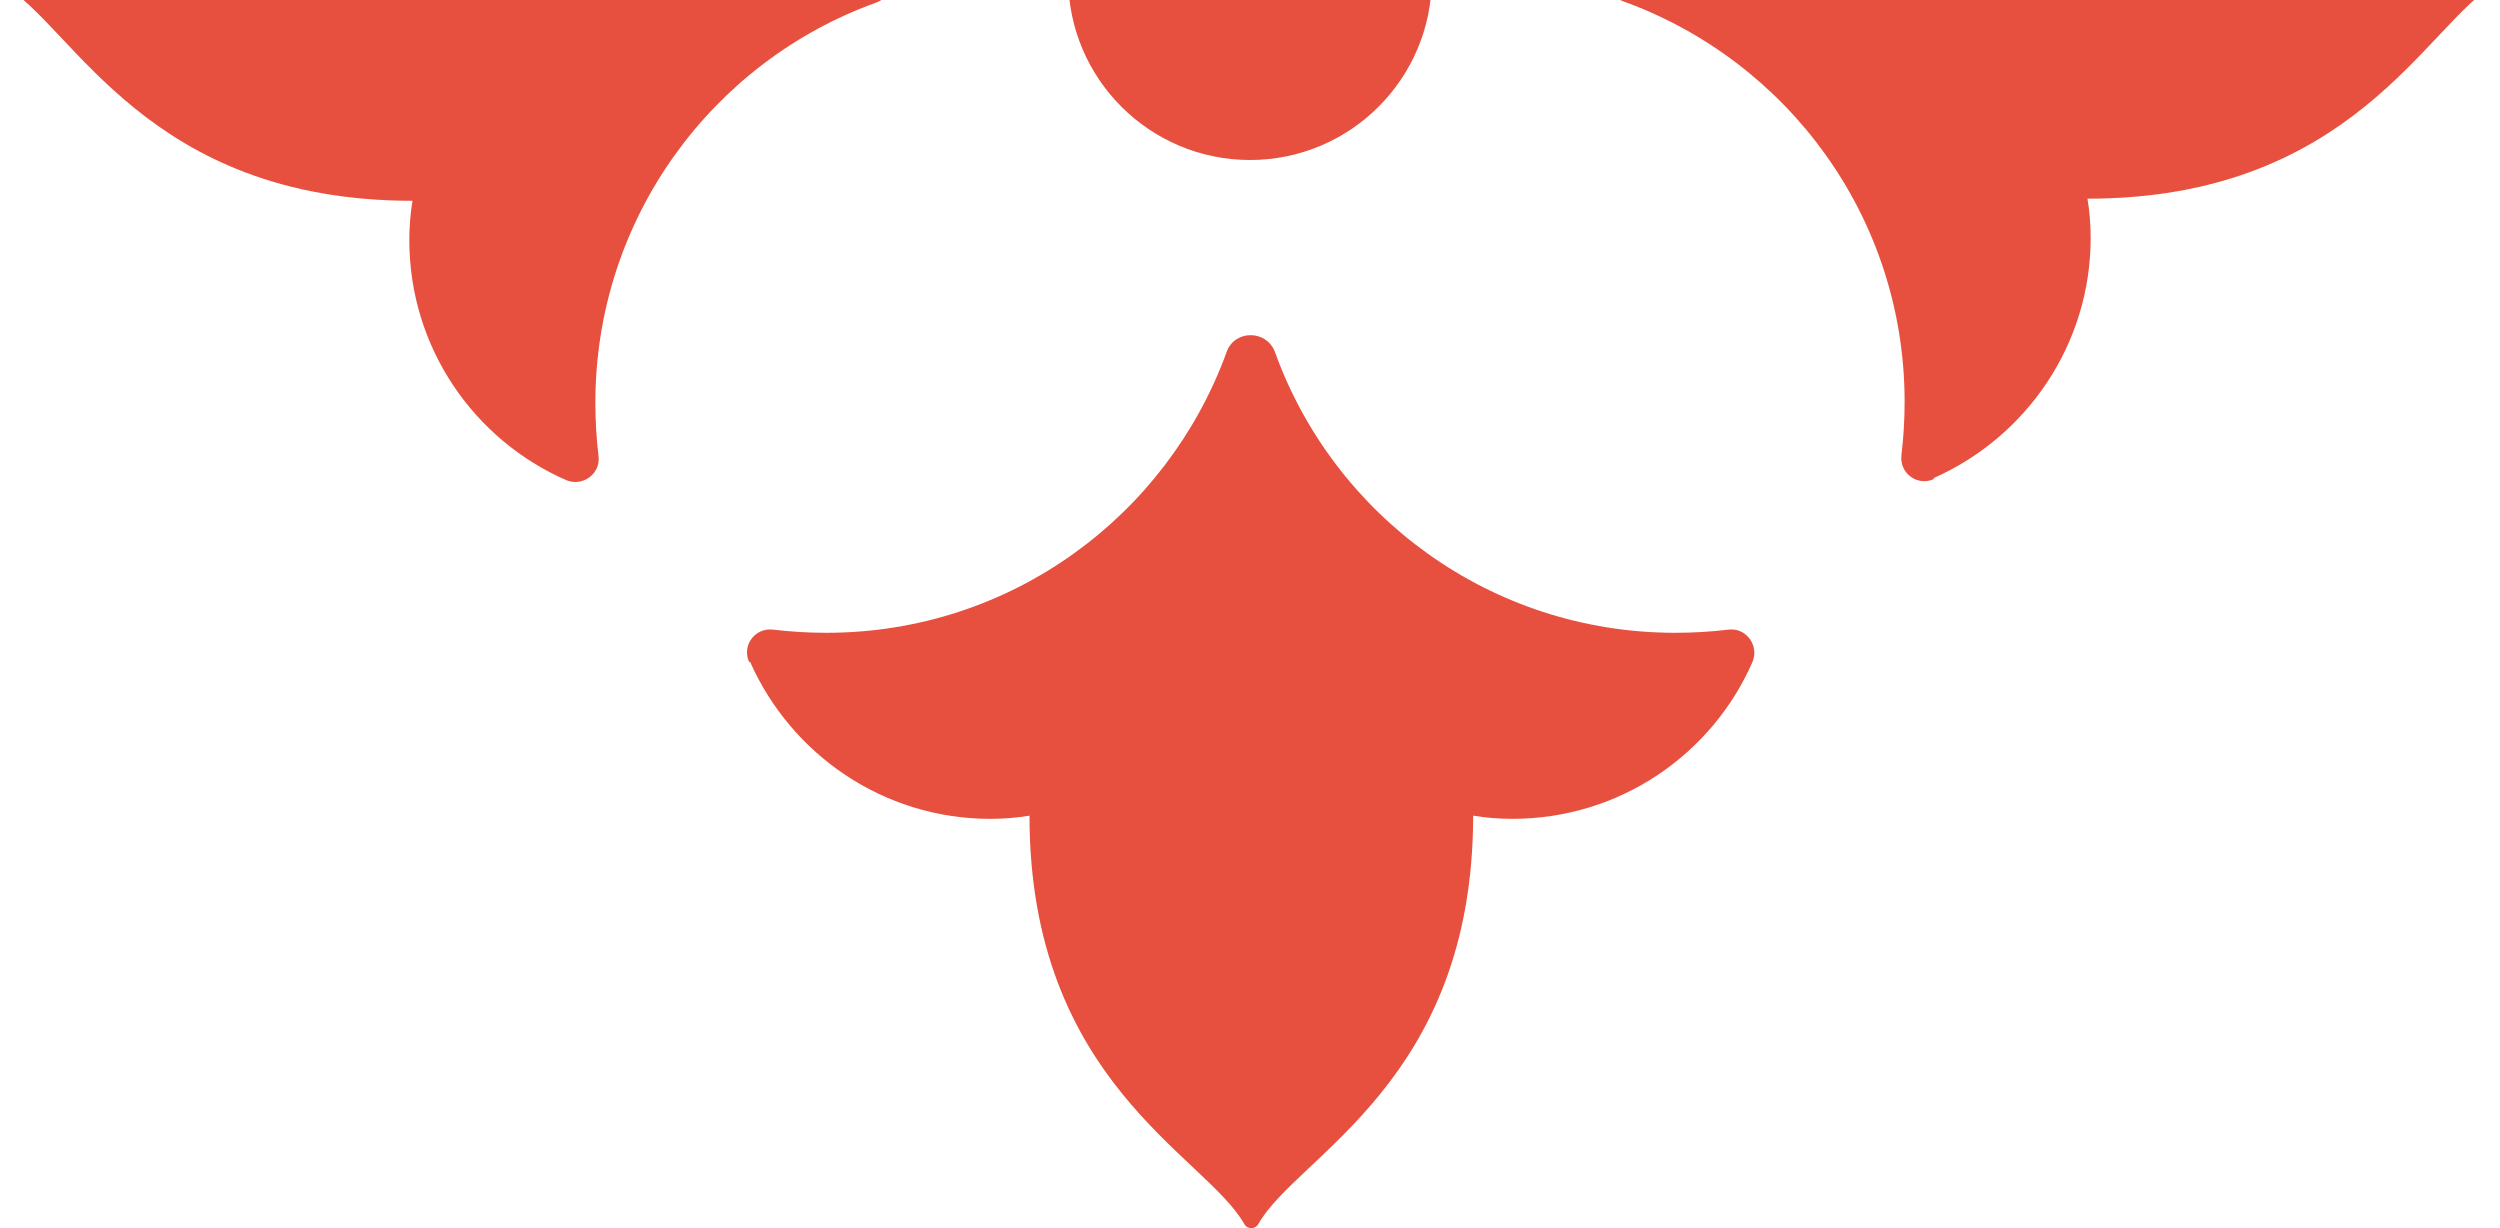 <svg fill="none" height="394" viewBox="0 0 802 394" width="802" xmlns="http://www.w3.org/2000/svg" xmlns:xlink="http://www.w3.org/1999/xlink"><clipPath id="a"><path d="m0 0h394v802h-394z" transform="matrix(0 1 -1 0 802 0)"/></clipPath><g clip-path="url(#a)" fill="#e7503e"><path d="m620.352 153.69c-5.271 2.381-11.052-1.87-10.372-7.652.68-5.781 1.02-11.392 1.02-17.174 0-59.175-37.579-109.337-90.122-128.382-7.142-2.551-7.142-12.753 0-15.474 52.543-18.875 90.122-69.207 90.122-128.382 0-5.781-.34-11.562-1.02-17.174-.68-5.611 5.101-9.862 10.372-7.652 29.588 12.924 50.333 42.511 50.333 77.029 0 4.251-.34 8.502-1.02 12.583 85.361 0 108.997 56.454 130.932 68.867 1.871 1.02 1.871 3.571 0 4.591-21.935 12.413-45.571 68.867-130.932 68.867.68 4.081 1.02 8.332 1.02 12.583 0 34.349-20.745 63.936-50.333 77.029z"/><path d="m240.308 212.353c-2.381-5.272 1.87-11.053 7.651-10.373 5.782.68 11.393 1.02 17.175 1.02 59.175 0 109.337-37.579 128.382-90.122 2.55-7.142 12.753-7.142 15.473 0 18.875 52.543 69.208 90.122 128.382 90.122 5.782 0 11.563-.34 17.175-1.02 5.611-.68 9.862 5.101 7.652 10.373-12.924 29.587-42.511 50.332-77.029 50.332-4.251 0-8.503-.34-12.584-1.02 0 85.361-56.454 108.997-68.867 130.932-1.02 1.871-3.571 1.871-4.591 0-12.413-21.935-68.867-45.571-68.867-130.932-4.081.68-8.332 1.02-12.583 1.02-34.349 0-63.936-20.745-77.029-50.332z"/><path d="m181.643-167.86c5.271-2.381 11.053 1.87 10.373 7.652-.68 5.781-1.021 11.393-1.021 17.174 0 59.175 37.58 109.337 90.123 128.382 7.142 2.551 7.142 12.753 0 15.474-52.543 18.875-90.123 69.207-90.123 128.382 0 5.781.341 11.562 1.021 17.174.68 5.611-5.102 9.862-10.373 7.652-29.587-12.923-50.333-42.511-50.333-77.029 0-4.251.341-8.502 1.021-12.583-85.361 0-108.997-56.454-130.933-68.867-1.87-1.02-1.87-3.571 0-4.591 21.936-12.413 45.572-68.867 130.933-68.867-.68-4.081-1.021-8.332-1.021-12.583 0-34.349 20.746-63.936 50.333-77.029z"/><path d="m342.674-6.998c0 32.212 26.113 58.324 58.324 58.324 32.212 0 58.324-26.113 58.324-58.324 0-32.212-26.112-58.324-58.324-58.324-32.211 0-58.324 26.113-58.324 58.324z"/></g></svg>